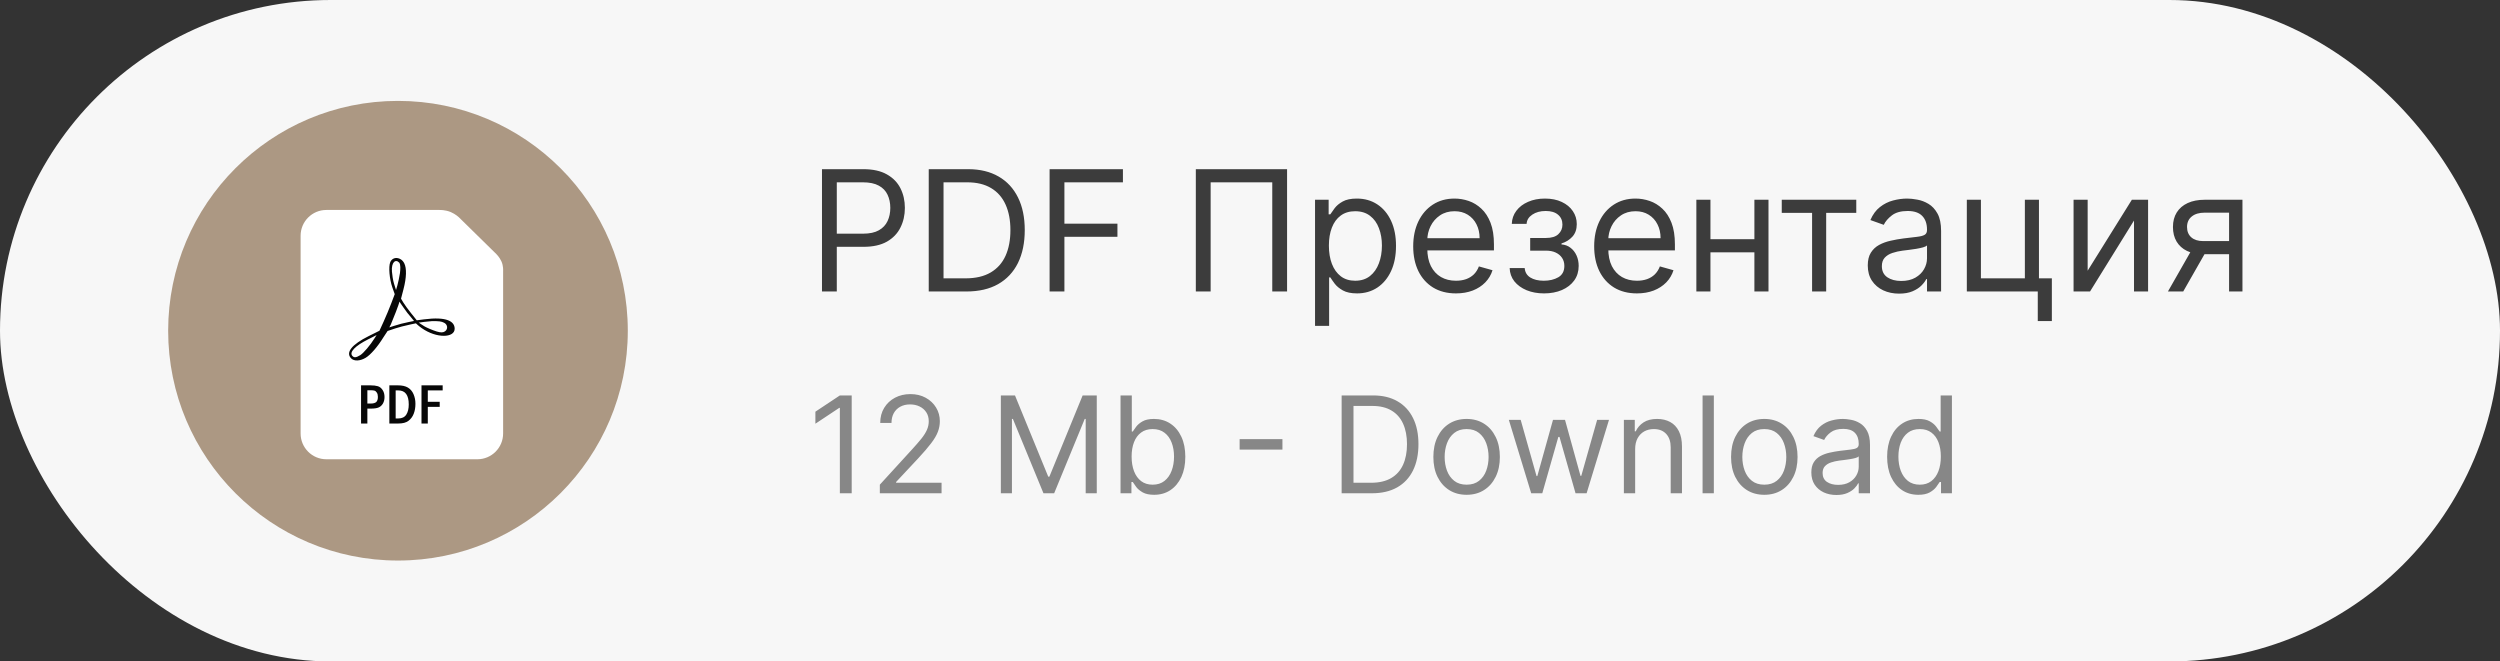 <?xml version="1.0" encoding="UTF-8"?> <svg xmlns="http://www.w3.org/2000/svg" width="223" height="59" viewBox="0 0 223 59" fill="none"><rect x="0" y="0" width="223" height="59" fill="#333333" stroke="none"/><rect width="223" height="59" rx="29.5" fill="#F7F7F7"></rect><path d="M73.321 26V15.091H77.007C77.863 15.091 78.562 15.245 79.106 15.554C79.653 15.86 80.058 16.273 80.32 16.796C80.583 17.317 80.715 17.9 80.715 18.543C80.715 19.185 80.583 19.77 80.32 20.295C80.061 20.821 79.66 21.24 79.117 21.552C78.573 21.861 77.877 22.016 77.028 22.016H74.386V20.844H76.986C77.572 20.844 78.042 20.742 78.397 20.54C78.752 20.338 79.01 20.064 79.17 19.72C79.333 19.372 79.415 18.979 79.415 18.543C79.415 18.106 79.333 17.715 79.17 17.371C79.01 17.026 78.751 16.756 78.392 16.561C78.033 16.362 77.558 16.263 76.965 16.263H74.642V26H73.321ZM86.209 26H82.843V15.091H86.358C87.416 15.091 88.322 15.309 89.075 15.746C89.828 16.179 90.405 16.803 90.806 17.616C91.207 18.425 91.408 19.395 91.408 20.524C91.408 21.66 91.205 22.639 90.801 23.459C90.396 24.276 89.806 24.904 89.032 25.345C88.258 25.782 87.317 26 86.209 26ZM84.163 24.828H86.124C87.026 24.828 87.773 24.654 88.366 24.306C88.959 23.958 89.401 23.463 89.693 22.82C89.984 22.177 90.129 21.412 90.129 20.524C90.129 19.643 89.986 18.885 89.698 18.25C89.41 17.61 88.981 17.12 88.409 16.779C87.837 16.435 87.125 16.263 86.273 16.263H84.163V24.828ZM93.624 26V15.091H100.165V16.263H94.945V19.949H99.675V21.121H94.945V26H93.624ZM114.807 15.091V26H113.486V16.263H107.989V26H106.668V15.091H114.807ZM117.301 29.068V17.818H118.515V19.118H118.665C118.757 18.976 118.885 18.795 119.048 18.575C119.215 18.351 119.453 18.152 119.762 17.978C120.074 17.8 120.497 17.712 121.03 17.712C121.719 17.712 122.326 17.884 122.851 18.228C123.377 18.573 123.787 19.061 124.082 19.693C124.377 20.325 124.524 21.071 124.524 21.93C124.524 22.797 124.377 23.548 124.082 24.184C123.787 24.816 123.379 25.306 122.857 25.654C122.335 25.998 121.733 26.171 121.051 26.171C120.525 26.171 120.105 26.084 119.789 25.909C119.472 25.732 119.229 25.531 119.059 25.308C118.888 25.08 118.757 24.892 118.665 24.743H118.558V29.068H117.301ZM118.537 21.909C118.537 22.527 118.627 23.072 118.808 23.544C118.99 24.013 119.254 24.381 119.602 24.647C119.95 24.91 120.376 25.041 120.881 25.041C121.406 25.041 121.845 24.903 122.196 24.626C122.551 24.345 122.818 23.969 122.995 23.496C123.176 23.021 123.267 22.491 123.267 21.909C123.267 21.334 123.178 20.815 123.001 20.354C122.827 19.889 122.562 19.521 122.207 19.251C121.855 18.978 121.413 18.841 120.881 18.841C120.369 18.841 119.939 18.971 119.591 19.23C119.243 19.485 118.981 19.844 118.803 20.306C118.626 20.764 118.537 21.298 118.537 21.909ZM129.872 26.171C129.084 26.171 128.404 25.996 127.832 25.648C127.264 25.297 126.825 24.807 126.516 24.178C126.211 23.546 126.058 22.811 126.058 21.973C126.058 21.135 126.211 20.396 126.516 19.757C126.825 19.114 127.255 18.614 127.805 18.255C128.359 17.893 129.006 17.712 129.744 17.712C130.17 17.712 130.591 17.783 131.007 17.925C131.422 18.067 131.8 18.298 132.141 18.617C132.482 18.933 132.754 19.352 132.956 19.874C133.159 20.396 133.26 21.039 133.26 21.803V22.335H126.953V21.249H131.981C131.981 20.787 131.889 20.375 131.704 20.013C131.523 19.651 131.264 19.365 130.927 19.155C130.593 18.946 130.199 18.841 129.744 18.841C129.243 18.841 128.81 18.965 128.444 19.214C128.082 19.459 127.803 19.778 127.608 20.173C127.413 20.567 127.315 20.989 127.315 21.44V22.165C127.315 22.783 127.422 23.306 127.635 23.736C127.851 24.162 128.151 24.487 128.535 24.711C128.919 24.931 129.364 25.041 129.872 25.041C130.202 25.041 130.501 24.995 130.767 24.903C131.037 24.807 131.269 24.665 131.465 24.477C131.66 24.285 131.811 24.047 131.917 23.763L133.132 24.104C133.004 24.516 132.789 24.878 132.487 25.19C132.186 25.499 131.813 25.741 131.369 25.915C130.925 26.085 130.426 26.171 129.872 26.171ZM134.661 23.912H136.003C136.031 24.281 136.198 24.562 136.504 24.754C136.813 24.945 137.214 25.041 137.708 25.041C138.212 25.041 138.643 24.938 139.002 24.732C139.361 24.523 139.54 24.185 139.54 23.72C139.54 23.447 139.472 23.209 139.338 23.006C139.203 22.8 139.013 22.641 138.768 22.527C138.523 22.413 138.233 22.357 137.899 22.357H136.493V21.227H137.899C138.4 21.227 138.769 21.114 139.007 20.886C139.249 20.659 139.369 20.375 139.369 20.034C139.369 19.668 139.24 19.375 138.981 19.155C138.721 18.931 138.354 18.82 137.878 18.82C137.399 18.82 136.999 18.928 136.68 19.145C136.36 19.358 136.191 19.633 136.173 19.97H134.852C134.867 19.53 135.002 19.141 135.257 18.804C135.513 18.463 135.861 18.196 136.301 18.005C136.742 17.809 137.246 17.712 137.814 17.712C138.389 17.712 138.888 17.813 139.311 18.015C139.737 18.214 140.066 18.486 140.296 18.83C140.531 19.171 140.648 19.558 140.648 19.991C140.648 20.453 140.518 20.826 140.259 21.11C140 21.394 139.675 21.597 139.284 21.717V21.803C139.593 21.824 139.861 21.923 140.089 22.101C140.319 22.275 140.499 22.504 140.627 22.788C140.754 23.069 140.818 23.379 140.818 23.72C140.818 24.217 140.685 24.651 140.419 25.02C140.153 25.386 139.787 25.67 139.322 25.872C138.856 26.071 138.325 26.171 137.729 26.171C137.15 26.171 136.632 26.076 136.173 25.888C135.715 25.696 135.351 25.432 135.081 25.095C134.815 24.754 134.675 24.359 134.661 23.912ZM146.015 26.171C145.226 26.171 144.546 25.996 143.974 25.648C143.406 25.297 142.968 24.807 142.659 24.178C142.353 23.546 142.201 22.811 142.201 21.973C142.201 21.135 142.353 20.396 142.659 19.757C142.968 19.114 143.397 18.614 143.948 18.255C144.502 17.893 145.148 17.712 145.887 17.712C146.313 17.712 146.734 17.783 147.149 17.925C147.565 18.067 147.943 18.298 148.284 18.617C148.625 18.933 148.896 19.352 149.099 19.874C149.301 20.396 149.402 21.039 149.402 21.803V22.335H143.096V21.249H148.124C148.124 20.787 148.032 20.375 147.847 20.013C147.666 19.651 147.407 19.365 147.069 19.155C146.735 18.946 146.341 18.841 145.887 18.841C145.386 18.841 144.953 18.965 144.587 19.214C144.225 19.459 143.946 19.778 143.751 20.173C143.555 20.567 143.458 20.989 143.458 21.44V22.165C143.458 22.783 143.564 23.306 143.777 23.736C143.994 24.162 144.294 24.487 144.678 24.711C145.061 24.931 145.507 25.041 146.015 25.041C146.345 25.041 146.643 24.995 146.909 24.903C147.179 24.807 147.412 24.665 147.607 24.477C147.803 24.285 147.953 24.047 148.06 23.763L149.275 24.104C149.147 24.516 148.932 24.878 148.63 25.19C148.328 25.499 147.955 25.741 147.511 25.915C147.067 26.085 146.569 26.171 146.015 26.171ZM156.79 21.334V22.506H152.273V21.334H156.79ZM152.572 17.818V26H151.315V17.818H152.572ZM157.749 17.818V26H156.492V17.818H157.749ZM158.932 18.99V17.818H165.58V18.99H162.895V26H161.638V18.99H158.932ZM169.396 26.192C168.878 26.192 168.407 26.094 167.985 25.899C167.562 25.7 167.226 25.414 166.978 25.041C166.729 24.665 166.605 24.21 166.605 23.678C166.605 23.209 166.697 22.829 166.882 22.538C167.067 22.243 167.313 22.012 167.622 21.845C167.931 21.678 168.272 21.554 168.645 21.472C169.021 21.387 169.4 21.32 169.78 21.27C170.277 21.206 170.68 21.158 170.989 21.126C171.301 21.091 171.529 21.032 171.671 20.95C171.816 20.869 171.889 20.727 171.889 20.524V20.482C171.889 19.956 171.745 19.548 171.458 19.256C171.173 18.965 170.742 18.82 170.163 18.82C169.563 18.82 169.093 18.951 168.752 19.214C168.411 19.477 168.171 19.757 168.032 20.055L166.839 19.629C167.052 19.132 167.336 18.745 167.692 18.468C168.05 18.188 168.441 17.992 168.863 17.882C169.29 17.768 169.709 17.712 170.121 17.712C170.383 17.712 170.685 17.744 171.026 17.808C171.371 17.868 171.703 17.994 172.022 18.186C172.345 18.378 172.613 18.667 172.827 19.054C173.04 19.441 173.146 19.959 173.146 20.609V26H171.889V24.892H171.825C171.74 25.07 171.598 25.26 171.399 25.462C171.2 25.664 170.936 25.837 170.605 25.979C170.275 26.121 169.872 26.192 169.396 26.192ZM169.588 25.062C170.085 25.062 170.504 24.965 170.845 24.77C171.189 24.574 171.449 24.322 171.623 24.013C171.8 23.704 171.889 23.379 171.889 23.038V21.888C171.836 21.952 171.719 22.01 171.537 22.064C171.36 22.113 171.154 22.158 170.92 22.197C170.689 22.232 170.463 22.264 170.243 22.293C170.026 22.317 169.851 22.339 169.716 22.357C169.389 22.399 169.084 22.468 168.8 22.564C168.519 22.657 168.292 22.797 168.118 22.985C167.947 23.17 167.862 23.422 167.862 23.741C167.862 24.178 168.024 24.509 168.347 24.732C168.673 24.952 169.087 25.062 169.588 25.062ZM181.875 17.818V24.828H183.026V28.642H181.769V26H175.441V17.818H176.698V24.828H180.618V17.818H181.875ZM186.219 24.146L190.161 17.818H191.61V26H190.353V19.672L186.432 26H184.962V17.818H186.219V24.146ZM198.834 26V18.969H196.661C196.171 18.969 195.786 19.082 195.505 19.31C195.224 19.537 195.084 19.849 195.084 20.247C195.084 20.638 195.21 20.945 195.462 21.169C195.718 21.392 196.068 21.504 196.512 21.504H199.154V22.676H196.512C195.958 22.676 195.48 22.578 195.079 22.383C194.678 22.188 194.369 21.909 194.152 21.547C193.935 21.181 193.827 20.748 193.827 20.247C193.827 19.743 193.941 19.31 194.168 18.947C194.395 18.585 194.72 18.306 195.143 18.111C195.569 17.916 196.075 17.818 196.661 17.818H200.027V26H198.834ZM193.38 26L195.702 21.93H197.066L194.743 26H193.38Z" fill="#3C3C3C"></path><path d="M75.972 35.273V44H74.915V36.381H74.864L72.733 37.795V36.722L74.915 35.273H75.972ZM78.481 44V43.233L81.362 40.08C81.7 39.71 81.979 39.389 82.197 39.117C82.416 38.841 82.578 38.582 82.683 38.341C82.791 38.097 82.845 37.841 82.845 37.574C82.845 37.267 82.771 37.001 82.624 36.777C82.479 36.553 82.28 36.379 82.027 36.257C81.774 36.135 81.49 36.074 81.175 36.074C80.84 36.074 80.547 36.144 80.297 36.283C80.05 36.419 79.858 36.611 79.722 36.858C79.588 37.105 79.521 37.395 79.521 37.727H78.516C78.516 37.216 78.633 36.767 78.869 36.381C79.105 35.994 79.426 35.693 79.832 35.477C80.242 35.261 80.7 35.153 81.209 35.153C81.72 35.153 82.173 35.261 82.568 35.477C82.963 35.693 83.273 35.984 83.497 36.351C83.722 36.717 83.834 37.125 83.834 37.574C83.834 37.895 83.776 38.209 83.659 38.516C83.546 38.82 83.347 39.159 83.062 39.534C82.781 39.906 82.391 40.361 81.891 40.898L79.93 42.994V43.062H83.987V44H78.481ZM89.276 35.273H90.537L93.503 42.517H93.605L96.571 35.273H97.832V44H96.844V37.369H96.758L94.031 44H93.077L90.349 37.369H90.264V44H89.276V35.273ZM99.951 44V35.273H100.957V38.494H101.042C101.116 38.381 101.218 38.236 101.349 38.06C101.483 37.881 101.673 37.722 101.92 37.582C102.17 37.44 102.508 37.369 102.934 37.369C103.485 37.369 103.971 37.507 104.392 37.783C104.812 38.058 105.14 38.449 105.376 38.955C105.612 39.46 105.73 40.057 105.73 40.744C105.73 41.438 105.612 42.038 105.376 42.547C105.14 43.053 104.814 43.445 104.396 43.723C103.978 43.999 103.497 44.136 102.951 44.136C102.531 44.136 102.194 44.067 101.941 43.928C101.689 43.785 101.494 43.625 101.358 43.446C101.221 43.264 101.116 43.114 101.042 42.994H100.923V44H99.951ZM100.94 40.727C100.94 41.222 101.012 41.658 101.157 42.035C101.302 42.41 101.514 42.705 101.792 42.918C102.071 43.128 102.412 43.233 102.815 43.233C103.235 43.233 103.586 43.122 103.868 42.901C104.152 42.676 104.365 42.375 104.507 41.997C104.652 41.617 104.724 41.193 104.724 40.727C104.724 40.267 104.653 39.852 104.511 39.483C104.372 39.111 104.16 38.817 103.876 38.601C103.595 38.382 103.241 38.273 102.815 38.273C102.406 38.273 102.062 38.376 101.784 38.584C101.505 38.788 101.295 39.075 101.153 39.445C101.011 39.811 100.94 40.239 100.94 40.727ZM114.393 39.168V40.105H110.575V39.168H114.393ZM122.367 44H119.674V35.273H122.487C123.333 35.273 124.058 35.447 124.66 35.797C125.262 36.144 125.724 36.642 126.045 37.293C126.366 37.94 126.526 38.716 126.526 39.619C126.526 40.528 126.364 41.311 126.04 41.967C125.717 42.621 125.245 43.124 124.626 43.476C124.006 43.825 123.254 44 122.367 44ZM120.731 43.062H122.299C123.021 43.062 123.619 42.923 124.093 42.645C124.567 42.367 124.921 41.97 125.154 41.456C125.387 40.942 125.504 40.33 125.504 39.619C125.504 38.915 125.388 38.308 125.158 37.8C124.928 37.288 124.585 36.896 124.127 36.624C123.67 36.348 123.1 36.21 122.418 36.21H120.731V43.062ZM130.822 44.136C130.231 44.136 129.712 43.996 129.266 43.715C128.823 43.433 128.477 43.04 128.227 42.534C127.979 42.028 127.856 41.438 127.856 40.761C127.856 40.08 127.979 39.484 128.227 38.976C128.477 38.467 128.823 38.072 129.266 37.791C129.712 37.51 130.231 37.369 130.822 37.369C131.413 37.369 131.93 37.51 132.373 37.791C132.819 38.072 133.165 38.467 133.413 38.976C133.663 39.484 133.788 40.08 133.788 40.761C133.788 41.438 133.663 42.028 133.413 42.534C133.165 43.04 132.819 43.433 132.373 43.715C131.93 43.996 131.413 44.136 130.822 44.136ZM130.822 43.233C131.271 43.233 131.64 43.118 131.93 42.888C132.219 42.658 132.434 42.355 132.573 41.98C132.712 41.605 132.782 41.199 132.782 40.761C132.782 40.324 132.712 39.916 132.573 39.538C132.434 39.16 132.219 38.855 131.93 38.622C131.64 38.389 131.271 38.273 130.822 38.273C130.373 38.273 130.004 38.389 129.714 38.622C129.424 38.855 129.21 39.16 129.07 39.538C128.931 39.916 128.862 40.324 128.862 40.761C128.862 41.199 128.931 41.605 129.07 41.98C129.21 42.355 129.424 42.658 129.714 42.888C130.004 43.118 130.373 43.233 130.822 43.233ZM136.583 44L134.589 37.455H135.646L137.06 42.466H137.129L138.526 37.455H139.6L140.981 42.449H141.049L142.464 37.455H143.521L141.526 44H140.538L139.106 38.972H139.004L137.572 44H136.583ZM145.856 40.062V44H144.85V37.455H145.822V38.477H145.907C146.06 38.145 146.293 37.878 146.606 37.676C146.918 37.472 147.322 37.369 147.816 37.369C148.259 37.369 148.647 37.46 148.979 37.642C149.312 37.821 149.57 38.094 149.755 38.46C149.94 38.824 150.032 39.284 150.032 39.841V44H149.026V39.909C149.026 39.395 148.893 38.994 148.626 38.707C148.359 38.418 147.992 38.273 147.526 38.273C147.205 38.273 146.918 38.342 146.665 38.481C146.415 38.621 146.218 38.824 146.073 39.091C145.928 39.358 145.856 39.682 145.856 40.062ZM152.875 35.273V44H151.87V35.273H152.875ZM157.376 44.136C156.786 44.136 156.267 43.996 155.821 43.715C155.378 43.433 155.031 43.04 154.781 42.534C154.534 42.028 154.411 41.438 154.411 40.761C154.411 40.08 154.534 39.484 154.781 38.976C155.031 38.467 155.378 38.072 155.821 37.791C156.267 37.51 156.786 37.369 157.376 37.369C157.967 37.369 158.484 37.51 158.928 37.791C159.374 38.072 159.72 38.467 159.967 38.976C160.217 39.484 160.342 40.08 160.342 40.761C160.342 41.438 160.217 42.028 159.967 42.534C159.72 43.04 159.374 43.433 158.928 43.715C158.484 43.996 157.967 44.136 157.376 44.136ZM157.376 43.233C157.825 43.233 158.195 43.118 158.484 42.888C158.774 42.658 158.989 42.355 159.128 41.98C159.267 41.605 159.337 41.199 159.337 40.761C159.337 40.324 159.267 39.916 159.128 39.538C158.989 39.16 158.774 38.855 158.484 38.622C158.195 38.389 157.825 38.273 157.376 38.273C156.928 38.273 156.558 38.389 156.268 38.622C155.979 38.855 155.764 39.16 155.625 39.538C155.486 39.916 155.416 40.324 155.416 40.761C155.416 41.199 155.486 41.605 155.625 41.98C155.764 42.355 155.979 42.658 156.268 42.888C156.558 43.118 156.928 43.233 157.376 43.233ZM163.804 44.153C163.389 44.153 163.012 44.075 162.674 43.919C162.336 43.76 162.068 43.531 161.869 43.233C161.67 42.932 161.571 42.568 161.571 42.142C161.571 41.767 161.645 41.463 161.792 41.23C161.94 40.994 162.137 40.81 162.385 40.676C162.632 40.543 162.904 40.443 163.203 40.378C163.504 40.31 163.806 40.256 164.11 40.216C164.508 40.165 164.831 40.126 165.078 40.101C165.328 40.072 165.51 40.026 165.623 39.96C165.74 39.895 165.798 39.781 165.798 39.619V39.585C165.798 39.165 165.683 38.838 165.453 38.605C165.225 38.372 164.88 38.256 164.417 38.256C163.937 38.256 163.561 38.361 163.288 38.571C163.015 38.781 162.824 39.006 162.713 39.244L161.758 38.903C161.929 38.506 162.156 38.196 162.44 37.974C162.727 37.75 163.039 37.594 163.377 37.506C163.718 37.415 164.054 37.369 164.383 37.369C164.593 37.369 164.835 37.395 165.108 37.446C165.383 37.494 165.649 37.595 165.904 37.749C166.163 37.902 166.377 38.133 166.548 38.443C166.718 38.753 166.804 39.168 166.804 39.688V44H165.798V43.114H165.747C165.679 43.256 165.565 43.408 165.406 43.57C165.247 43.731 165.035 43.869 164.771 43.983C164.507 44.097 164.184 44.153 163.804 44.153ZM163.957 43.25C164.355 43.25 164.69 43.172 164.963 43.016C165.238 42.859 165.446 42.658 165.585 42.41C165.727 42.163 165.798 41.903 165.798 41.631V40.71C165.755 40.761 165.662 40.808 165.517 40.851C165.375 40.891 165.21 40.926 165.022 40.957C164.838 40.986 164.657 41.011 164.481 41.034C164.308 41.054 164.167 41.071 164.059 41.085C163.798 41.119 163.554 41.175 163.326 41.251C163.102 41.325 162.92 41.438 162.781 41.588C162.645 41.736 162.576 41.938 162.576 42.193C162.576 42.543 162.706 42.807 162.964 42.986C163.225 43.162 163.556 43.25 163.957 43.25ZM171.111 44.136C170.565 44.136 170.084 43.999 169.666 43.723C169.249 43.445 168.922 43.053 168.686 42.547C168.45 42.038 168.332 41.438 168.332 40.744C168.332 40.057 168.45 39.46 168.686 38.955C168.922 38.449 169.25 38.058 169.67 37.783C170.091 37.507 170.577 37.369 171.128 37.369C171.554 37.369 171.891 37.44 172.138 37.582C172.388 37.722 172.578 37.881 172.709 38.06C172.842 38.236 172.946 38.381 173.02 38.494H173.105V35.273H174.111V44H173.139V42.994H173.02C172.946 43.114 172.841 43.264 172.705 43.446C172.568 43.625 172.374 43.785 172.121 43.928C171.868 44.067 171.531 44.136 171.111 44.136ZM171.247 43.233C171.651 43.233 171.991 43.128 172.27 42.918C172.548 42.705 172.76 42.41 172.905 42.035C173.05 41.658 173.122 41.222 173.122 40.727C173.122 40.239 173.051 39.811 172.909 39.445C172.767 39.075 172.557 38.788 172.278 38.584C172 38.376 171.656 38.273 171.247 38.273C170.821 38.273 170.466 38.382 170.182 38.601C169.901 38.817 169.689 39.111 169.547 39.483C169.408 39.852 169.338 40.267 169.338 40.727C169.338 41.193 169.409 41.617 169.551 41.997C169.696 42.375 169.909 42.676 170.19 42.901C170.474 43.122 170.827 43.233 171.247 43.233Z" fill="#878787"></path><circle cx="35.5" cy="29.5" r="20.5" fill="#AC9883"></circle><g clip-path="url(#clip0_3069_347)"><path d="M29.108 18.729C27.843 18.729 26.814 19.76 26.814 21.026V38.669C26.814 39.935 27.843 40.966 29.108 40.966H42.584C43.849 40.966 44.878 39.935 44.878 38.669V24.162C44.878 24.162 44.914 23.737 44.73 23.323C44.557 22.936 44.276 22.666 44.276 22.666C44.275 22.665 44.275 22.664 44.274 22.663L40.93 19.38C40.929 19.379 40.927 19.377 40.925 19.375C40.925 19.375 40.639 19.103 40.216 18.921C39.718 18.707 39.204 18.73 39.204 18.73L39.212 18.729L29.108 18.729Z" fill="white"></path><path d="M29.108 19.483H39.212C39.215 19.483 39.217 19.483 39.22 19.483C39.22 19.483 39.624 19.487 39.919 19.614C40.204 19.736 40.406 19.922 40.407 19.923C40.407 19.923 40.408 19.924 40.408 19.924L43.743 23.2C43.743 23.2 43.944 23.412 44.042 23.631C44.12 23.807 44.125 24.13 44.125 24.13C44.125 24.135 44.125 24.14 44.125 24.146V38.669C44.125 39.53 43.444 40.211 42.584 40.211H29.108C28.247 40.211 27.567 39.53 27.567 38.669V21.026C27.567 20.165 28.247 19.483 29.108 19.483Z" fill="white"></path><path d="M31.324 31.969C30.806 31.449 31.367 30.736 32.89 29.978L33.848 29.502L34.221 28.684C34.426 28.234 34.733 27.5 34.902 27.053L35.21 26.24L34.998 25.639C34.737 24.899 34.644 23.787 34.809 23.388C35.034 22.846 35.767 22.902 36.058 23.482C36.285 23.935 36.262 24.756 35.993 25.792L35.772 26.64L35.966 26.97C36.073 27.152 36.385 27.583 36.66 27.928L37.176 28.571L37.818 28.487C39.858 28.221 40.556 28.673 40.556 29.323C40.556 30.142 38.955 30.21 37.61 29.264C37.307 29.051 37.099 28.84 37.099 28.84C37.099 28.84 36.257 29.012 35.842 29.124C35.413 29.239 35.2 29.312 34.573 29.523C34.573 29.523 34.352 29.843 34.209 30.076C33.675 30.942 33.053 31.659 32.608 31.92C32.109 32.212 31.587 32.232 31.324 31.969ZM32.138 31.677C32.43 31.497 33.02 30.799 33.428 30.15L33.594 29.887L32.841 30.267C31.678 30.852 31.145 31.404 31.422 31.737C31.578 31.925 31.764 31.909 32.138 31.677ZM39.693 29.555C39.978 29.355 39.937 28.952 39.614 28.789C39.364 28.663 39.161 28.637 38.51 28.647C38.109 28.674 37.465 28.755 37.356 28.779C37.356 28.779 37.71 29.024 37.867 29.114C38.076 29.234 38.584 29.456 38.955 29.569C39.321 29.681 39.533 29.67 39.693 29.555ZM36.655 28.291C36.483 28.109 36.189 27.73 36.003 27.448C35.76 27.129 35.638 26.904 35.638 26.904C35.638 26.904 35.46 27.476 35.314 27.821L34.859 28.948L34.727 29.203C34.727 29.203 35.428 28.973 35.785 28.879C36.164 28.78 36.931 28.629 36.931 28.629L36.655 28.291ZM35.676 24.361C35.72 23.991 35.739 23.622 35.62 23.436C35.291 23.075 34.894 23.376 34.961 24.232C34.984 24.52 35.055 25.013 35.151 25.317L35.325 25.869L35.447 25.453C35.514 25.224 35.617 24.733 35.676 24.361Z" fill="#070707"></path><path d="M32.206 34.373H33.048C33.317 34.373 33.536 34.399 33.703 34.45C33.871 34.5 34.012 34.613 34.127 34.787C34.242 34.96 34.299 35.169 34.299 35.413C34.299 35.638 34.252 35.831 34.159 35.992C34.066 36.153 33.941 36.269 33.783 36.341C33.627 36.412 33.386 36.448 33.061 36.448H32.769V37.777H32.206V34.373ZM32.769 34.81V35.997H33.048C33.297 35.997 33.469 35.95 33.564 35.857C33.66 35.764 33.708 35.613 33.708 35.403C33.708 35.247 33.677 35.12 33.614 35.024C33.55 34.926 33.481 34.866 33.404 34.845C33.33 34.821 33.211 34.81 33.048 34.81L32.769 34.81ZM34.73 34.373H35.495C35.865 34.373 36.161 34.439 36.382 34.57C36.604 34.702 36.772 34.897 36.885 35.156C36.999 35.416 37.057 35.703 37.057 36.019C37.057 36.352 37.005 36.648 36.902 36.91C36.801 37.169 36.645 37.378 36.434 37.538C36.224 37.698 35.926 37.777 35.537 37.777H34.73V34.373ZM35.293 34.825V37.326H35.527C35.854 37.326 36.092 37.213 36.239 36.987C36.387 36.759 36.461 36.456 36.461 36.077C36.461 35.242 36.15 34.825 35.527 34.825H35.293ZM37.597 34.373H39.486V34.825H38.16V35.842H39.222V36.294H38.16V37.777H37.597V34.373Z" fill="#070707"></path></g><defs><clipPath id="clip0_3069_347"><rect width="18.068" height="22.237" fill="white" transform="translate(26.814 18.729)"></rect></clipPath></defs></svg> 